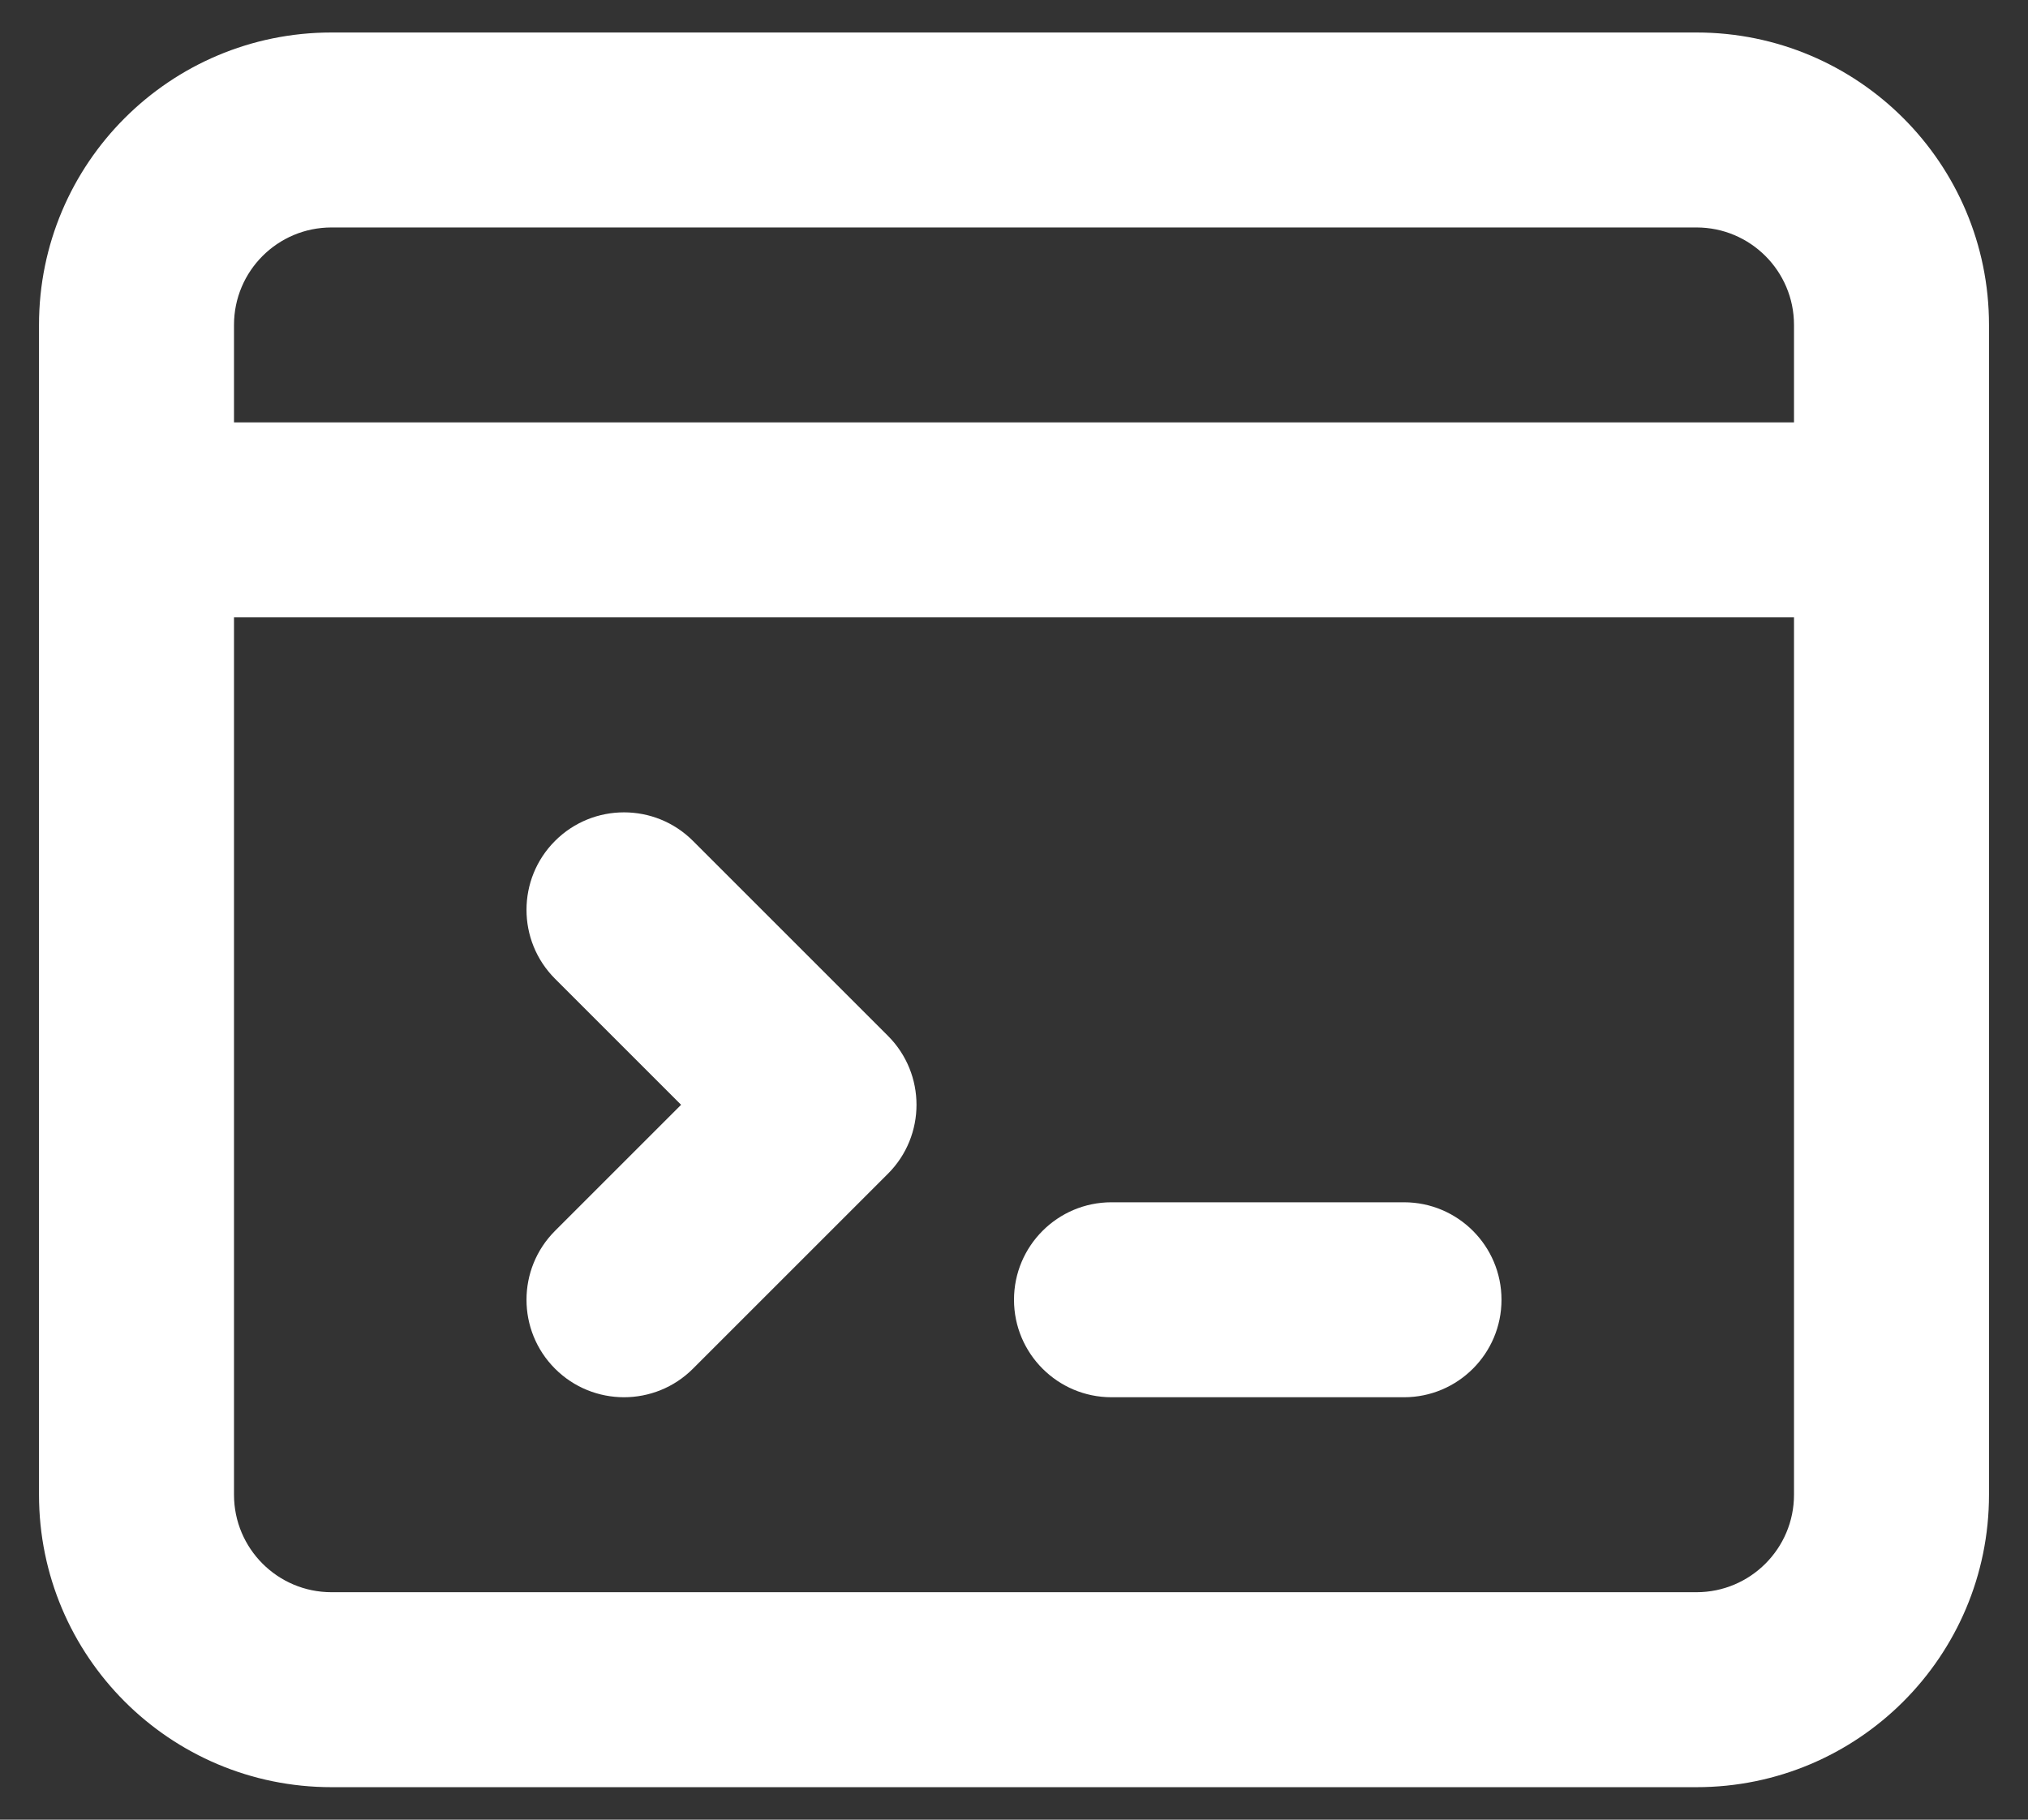 <svg width="39" height="35" viewBox="0 0 39 35" fill="none" xmlns="http://www.w3.org/2000/svg">
<rect x="0" y="0" width="39" height="35" fill="#333333" stroke="none"/>
<path fill-rule="evenodd" clip-rule="evenodd" d="M32.625 34.375C35.732 34.375 38.25 31.857 38.25 28.75V6.25C38.25 3.143 35.732 0.625 32.625 0.625H19.5H12L6.375 0.625C3.268 0.625 0.75 3.143 0.75 6.25V10.938V17.5V28.75C0.75 31.857 3.268 34.375 6.375 34.375L32.625 34.375ZM32.625 4.375C33.66 4.375 34.5 5.214 34.5 6.25V8.125H4.5V6.25C4.5 5.214 5.339 4.375 6.375 4.375L12 4.375L19.5 4.375L32.625 4.375ZM34.5 11.875H4.5L4.5 17.5L4.5 28.75C4.5 29.785 5.339 30.625 6.375 30.625H32.625C33.66 30.625 34.5 29.785 34.5 28.75V11.875ZM10.674 16.174C9.942 16.906 9.942 18.094 10.674 18.826L13.098 21.25L10.674 23.674C9.942 24.406 9.942 25.594 10.674 26.326C11.406 27.058 12.594 27.058 13.326 26.326L17.076 22.576C17.808 21.844 17.808 20.656 17.076 19.924L13.326 16.174C12.594 15.442 11.406 15.442 10.674 16.174ZM28.875 25C28.875 23.965 28.035 23.125 27 23.125H21.375C20.34 23.125 19.5 23.965 19.5 25C19.5 26.035 20.34 26.875 21.375 26.875H27C28.035 26.875 28.875 26.035 28.875 25Z" fill="#ffffff"/>
</svg>
